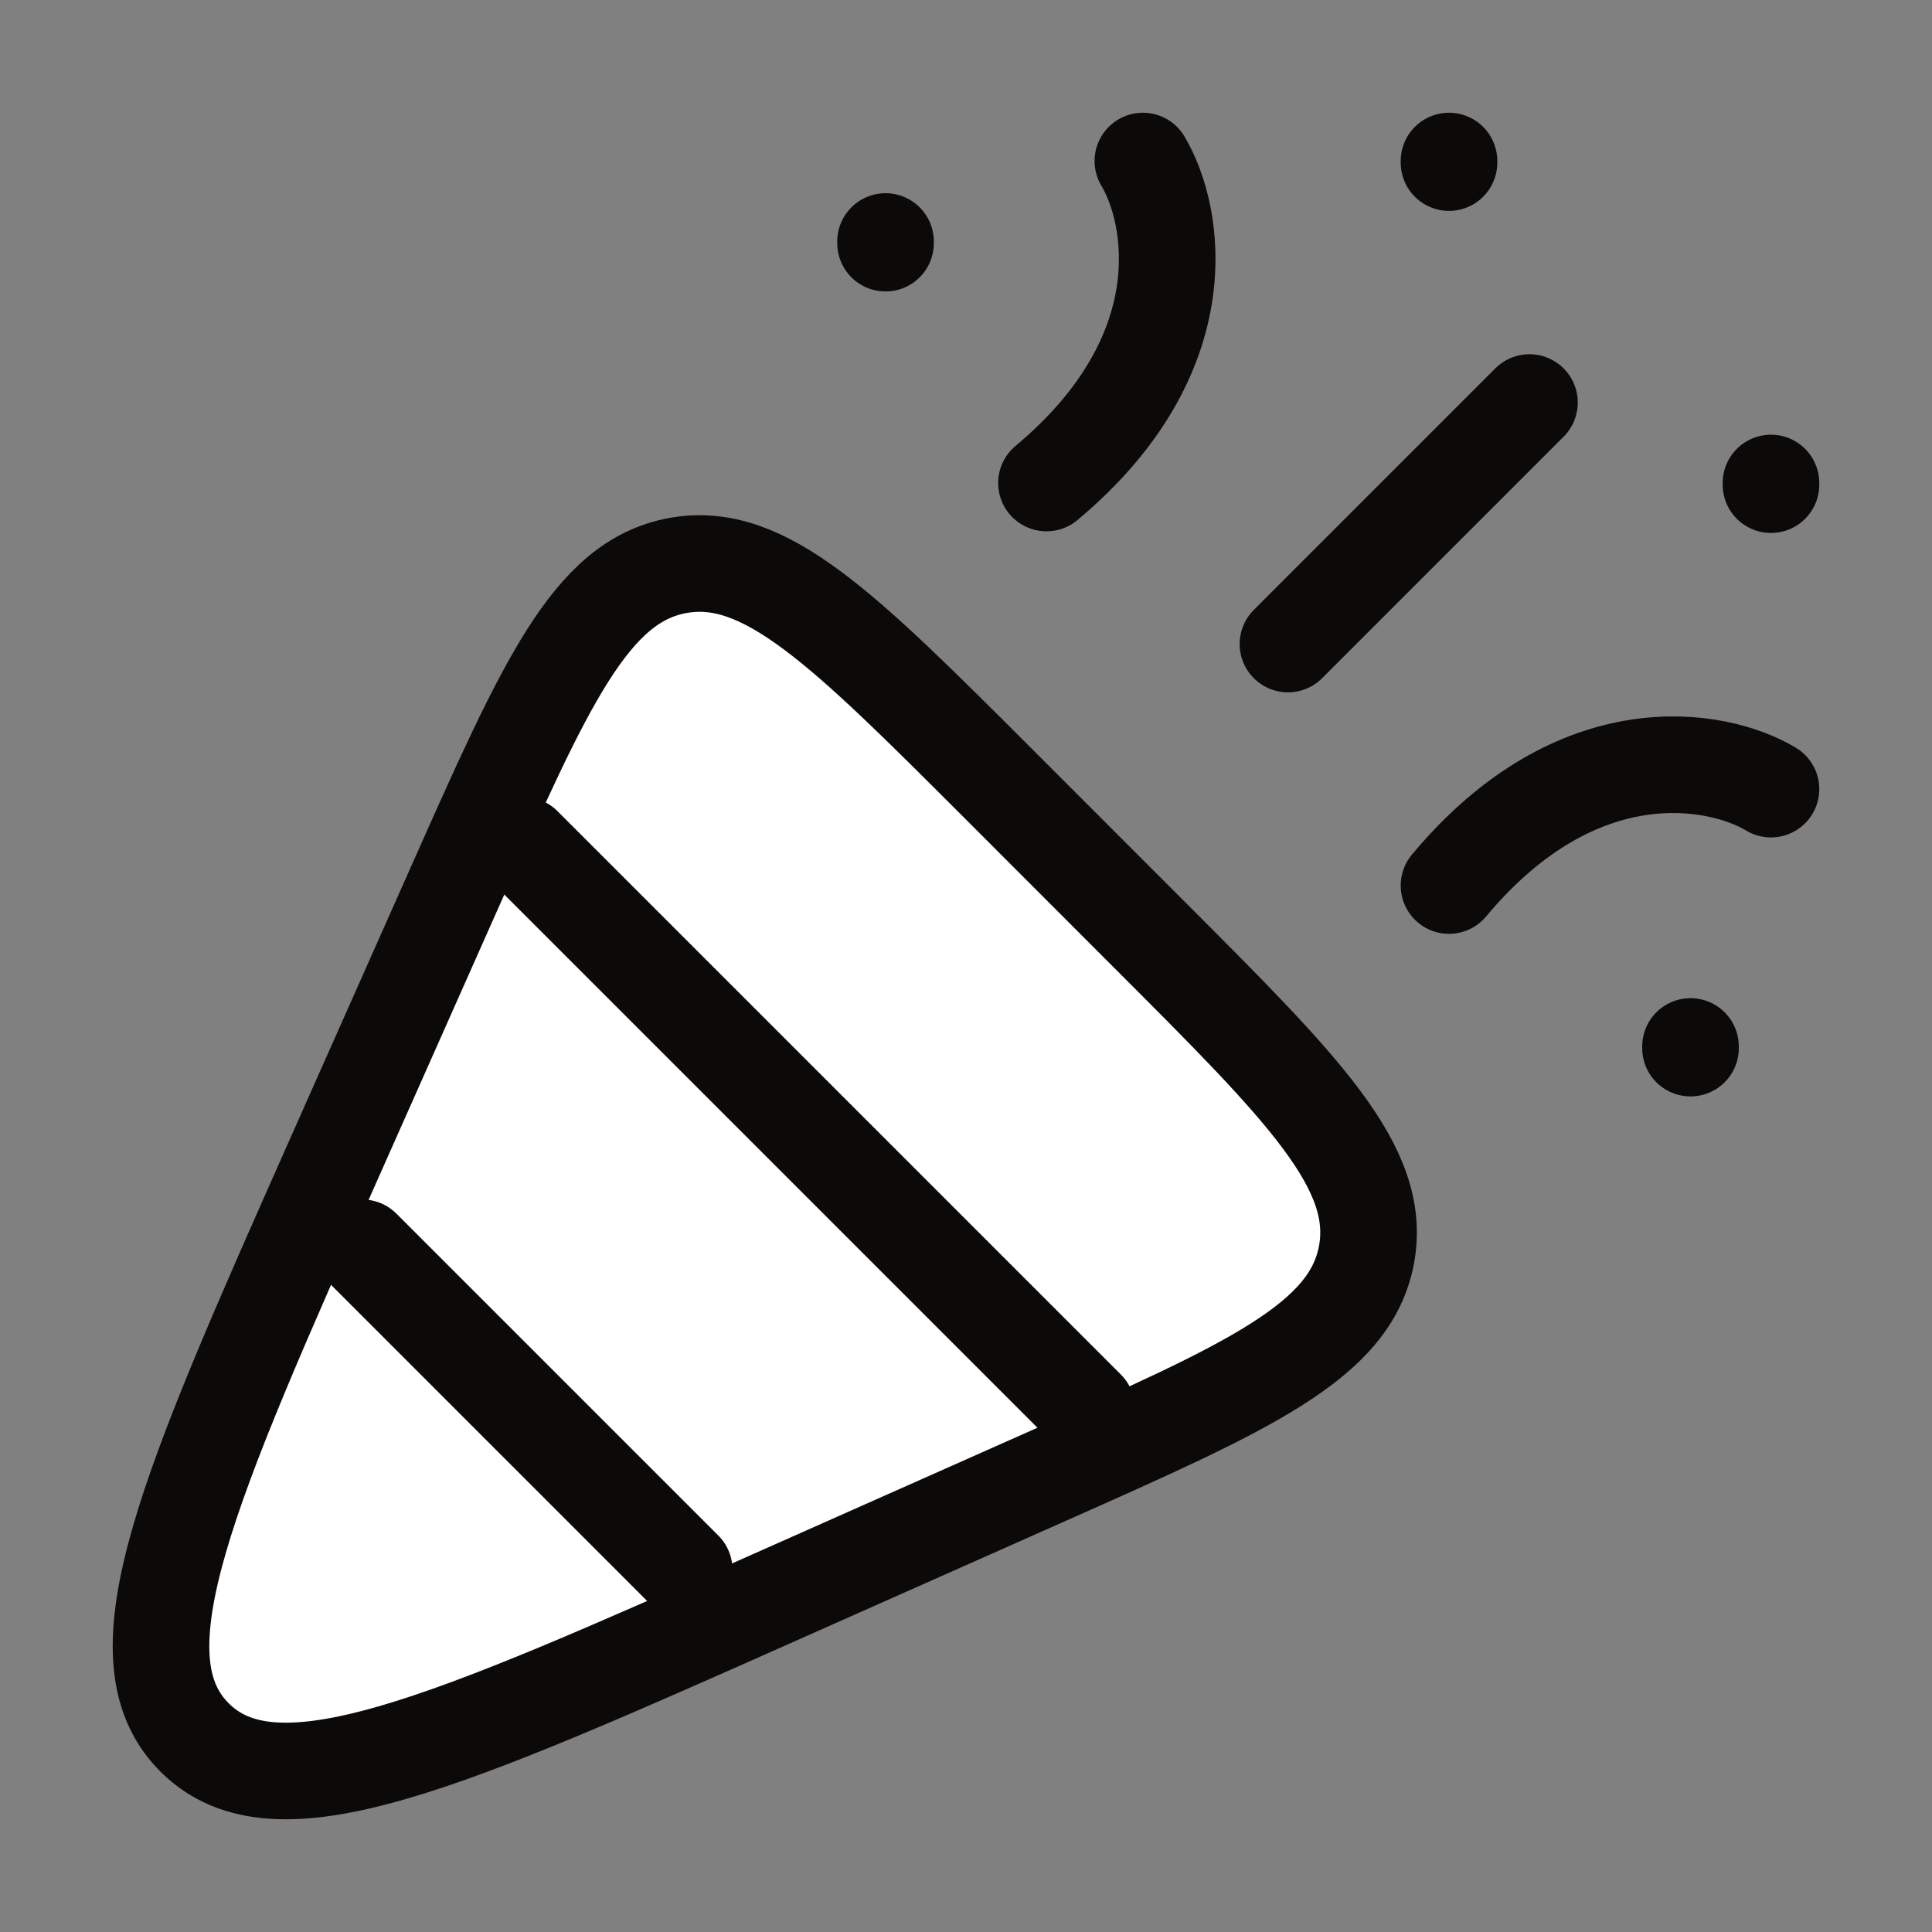<svg width="20" height="20" viewBox="0 0 20 20" fill="none" xmlns="http://www.w3.org/2000/svg">
<rect x="0" y="0" width="20" height="20" fill="#808080" stroke="none"/>
<path d="M4.714 9.169L3.489 11.925C1.943 15.404 1.17 17.143 2.014 17.986C2.858 18.83 4.597 18.057 8.075 16.511L10.832 15.286C12.93 14.354 13.979 13.887 14.146 12.988C14.312 12.089 13.501 11.278 11.877 9.655L10.346 8.123C8.723 6.5 7.911 5.688 7.012 5.855C6.113 6.022 5.647 7.071 4.714 9.169Z" fill="white"/>
<path d="M4.714 9.169L3.489 11.925C1.943 15.404 1.17 17.143 2.014 17.986C2.858 18.83 4.597 18.057 8.075 16.511L10.832 15.286C12.93 14.354 13.979 13.887 14.146 12.988C14.312 12.089 13.501 11.278 11.877 9.655L10.346 8.123C8.723 6.5 7.911 5.688 7.012 5.855C6.113 6.022 5.647 7.071 4.714 9.169Z" stroke="#0C0A09" stroke-linecap="round" stroke-linejoin="round"/>
<path d="M5.417 8.75L11.25 14.583M3.75 12.917L7.083 16.25" stroke="#0C0A09" stroke-linecap="round" stroke-linejoin="round"/>
<path d="M13.333 6.667L15.833 4.167" stroke="#0C0A09" stroke-linecap="round" stroke-linejoin="round"/>
<path d="M11.831 1.667C12.163 2.222 12.429 3.667 10.833 5" stroke="#0C0A09" stroke-linecap="round" stroke-linejoin="round"/>
<path d="M18.333 8.169C17.778 7.836 16.333 7.57 15 9.167" stroke="#0C0A09" stroke-linecap="round" stroke-linejoin="round"/>
<path d="M15 1.667V1.683" stroke="#0C0A09" stroke-linecap="round" stroke-linejoin="round"/>
<path d="M18.333 5V5.017" stroke="#0C0A09" stroke-linecap="round" stroke-linejoin="round"/>
<path d="M17.5 10.833V10.85" stroke="#0C0A09" stroke-linecap="round" stroke-linejoin="round"/>
<path d="M9.167 2.5V2.517" stroke="#0C0A09" stroke-linecap="round" stroke-linejoin="round"/>
</svg>
